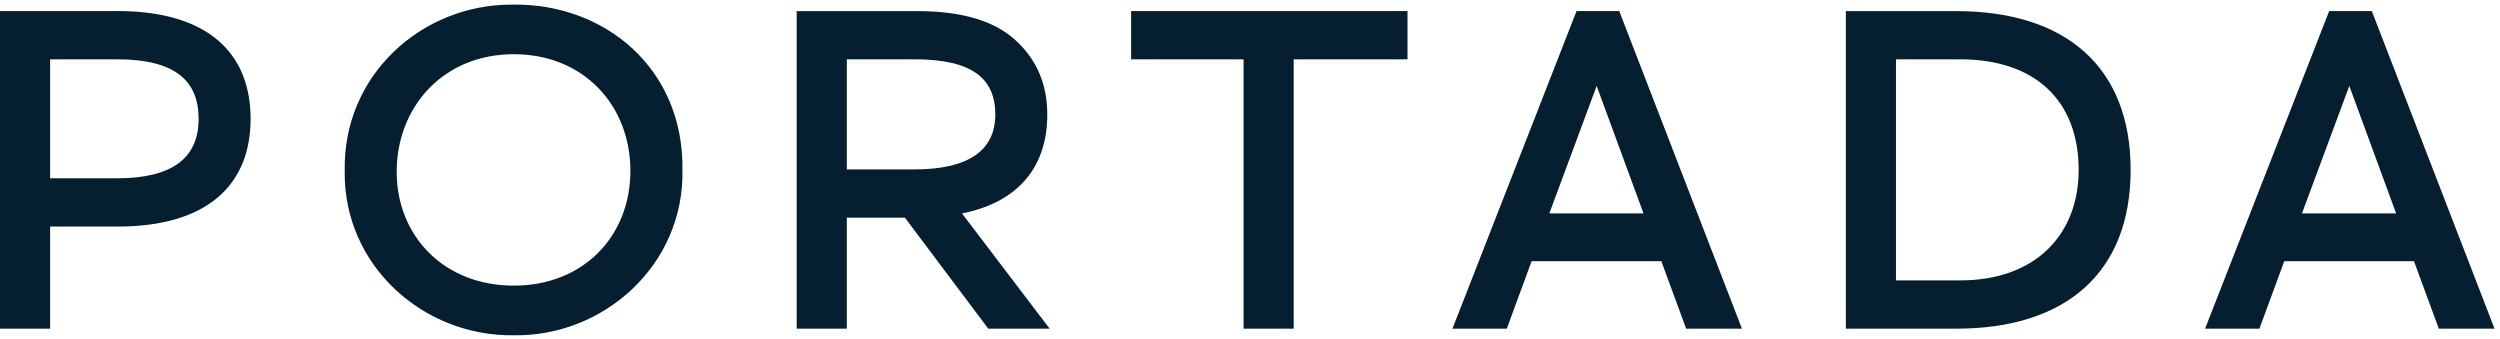 <svg xmlns="http://www.w3.org/2000/svg" width="384" height="52" viewBox="0 0 384 52" fill="none"><path d="M7.698 9.11H17.991C26.917 9.11 30.508 12.423 30.508 18.248C30.508 24.359 26.335 27.386 17.991 27.386H7.698V9.11ZM0 1.697V50.482H7.698V34.799H18.055C31.938 34.799 38.492 28.319 38.492 18.248C38.492 8.177 31.948 1.697 18.055 1.697H0ZM130.07 9.11H140.501C149.427 9.11 152.879 12.128 152.879 17.602C152.879 23.076 148.781 26.02 140.501 26.02H130.07V9.11ZM122.372 1.697V50.482H130.07V33.433H138.996L151.799 50.482H161.224L147.765 32.786C156.756 30.986 160.864 25.3 160.864 17.602C160.864 12.922 159.211 9.11 155.971 6.165C152.731 3.211 147.765 1.707 140.935 1.707H122.372V1.697ZM173.741 1.697V9.11H191.011V50.482H198.71V9.11H216.193V1.697H173.741ZM245.251 13.208L252.442 32.777H237.977L245.242 13.208H245.251ZM242.159 1.697L223.097 50.482H231.442L235.254 40.125H255.183L258.996 50.482H267.562L248.713 1.697H242.168H242.159ZM291.22 9.11H301.078C312.663 9.11 319.281 15.516 319.281 26.094C319.281 36.026 312.663 43.069 301.078 43.069H291.22V9.11ZM283.522 1.697V50.482H300.506C317.195 50.482 327.266 41.989 327.266 26.094C327.266 10.199 317.195 1.707 300.506 1.707H283.522V1.697ZM360.857 13.208L368.047 32.777H353.583L360.847 13.208H360.857ZM357.764 1.697L338.703 50.482H347.047L350.86 40.125H370.789L374.601 50.482H383.158L364.309 1.697H357.764ZM60.932 26.38C60.932 16.383 68.123 8.325 78.913 8.325C89.704 8.325 96.83 16.236 96.83 26.242C96.83 36.248 89.639 43.873 78.913 43.873C68.187 43.873 60.932 36.248 60.932 26.39M52.947 26.242C52.735 40.845 65.104 51.709 78.923 51.497C92.732 51.709 105.11 40.706 104.824 26.103C105.036 10.42 92.806 0.562 78.923 0.71C78.784 0.71 78.655 0.71 78.516 0.71C64.864 0.71 52.661 11.436 52.947 26.251" fill="#051E30"></path></svg>